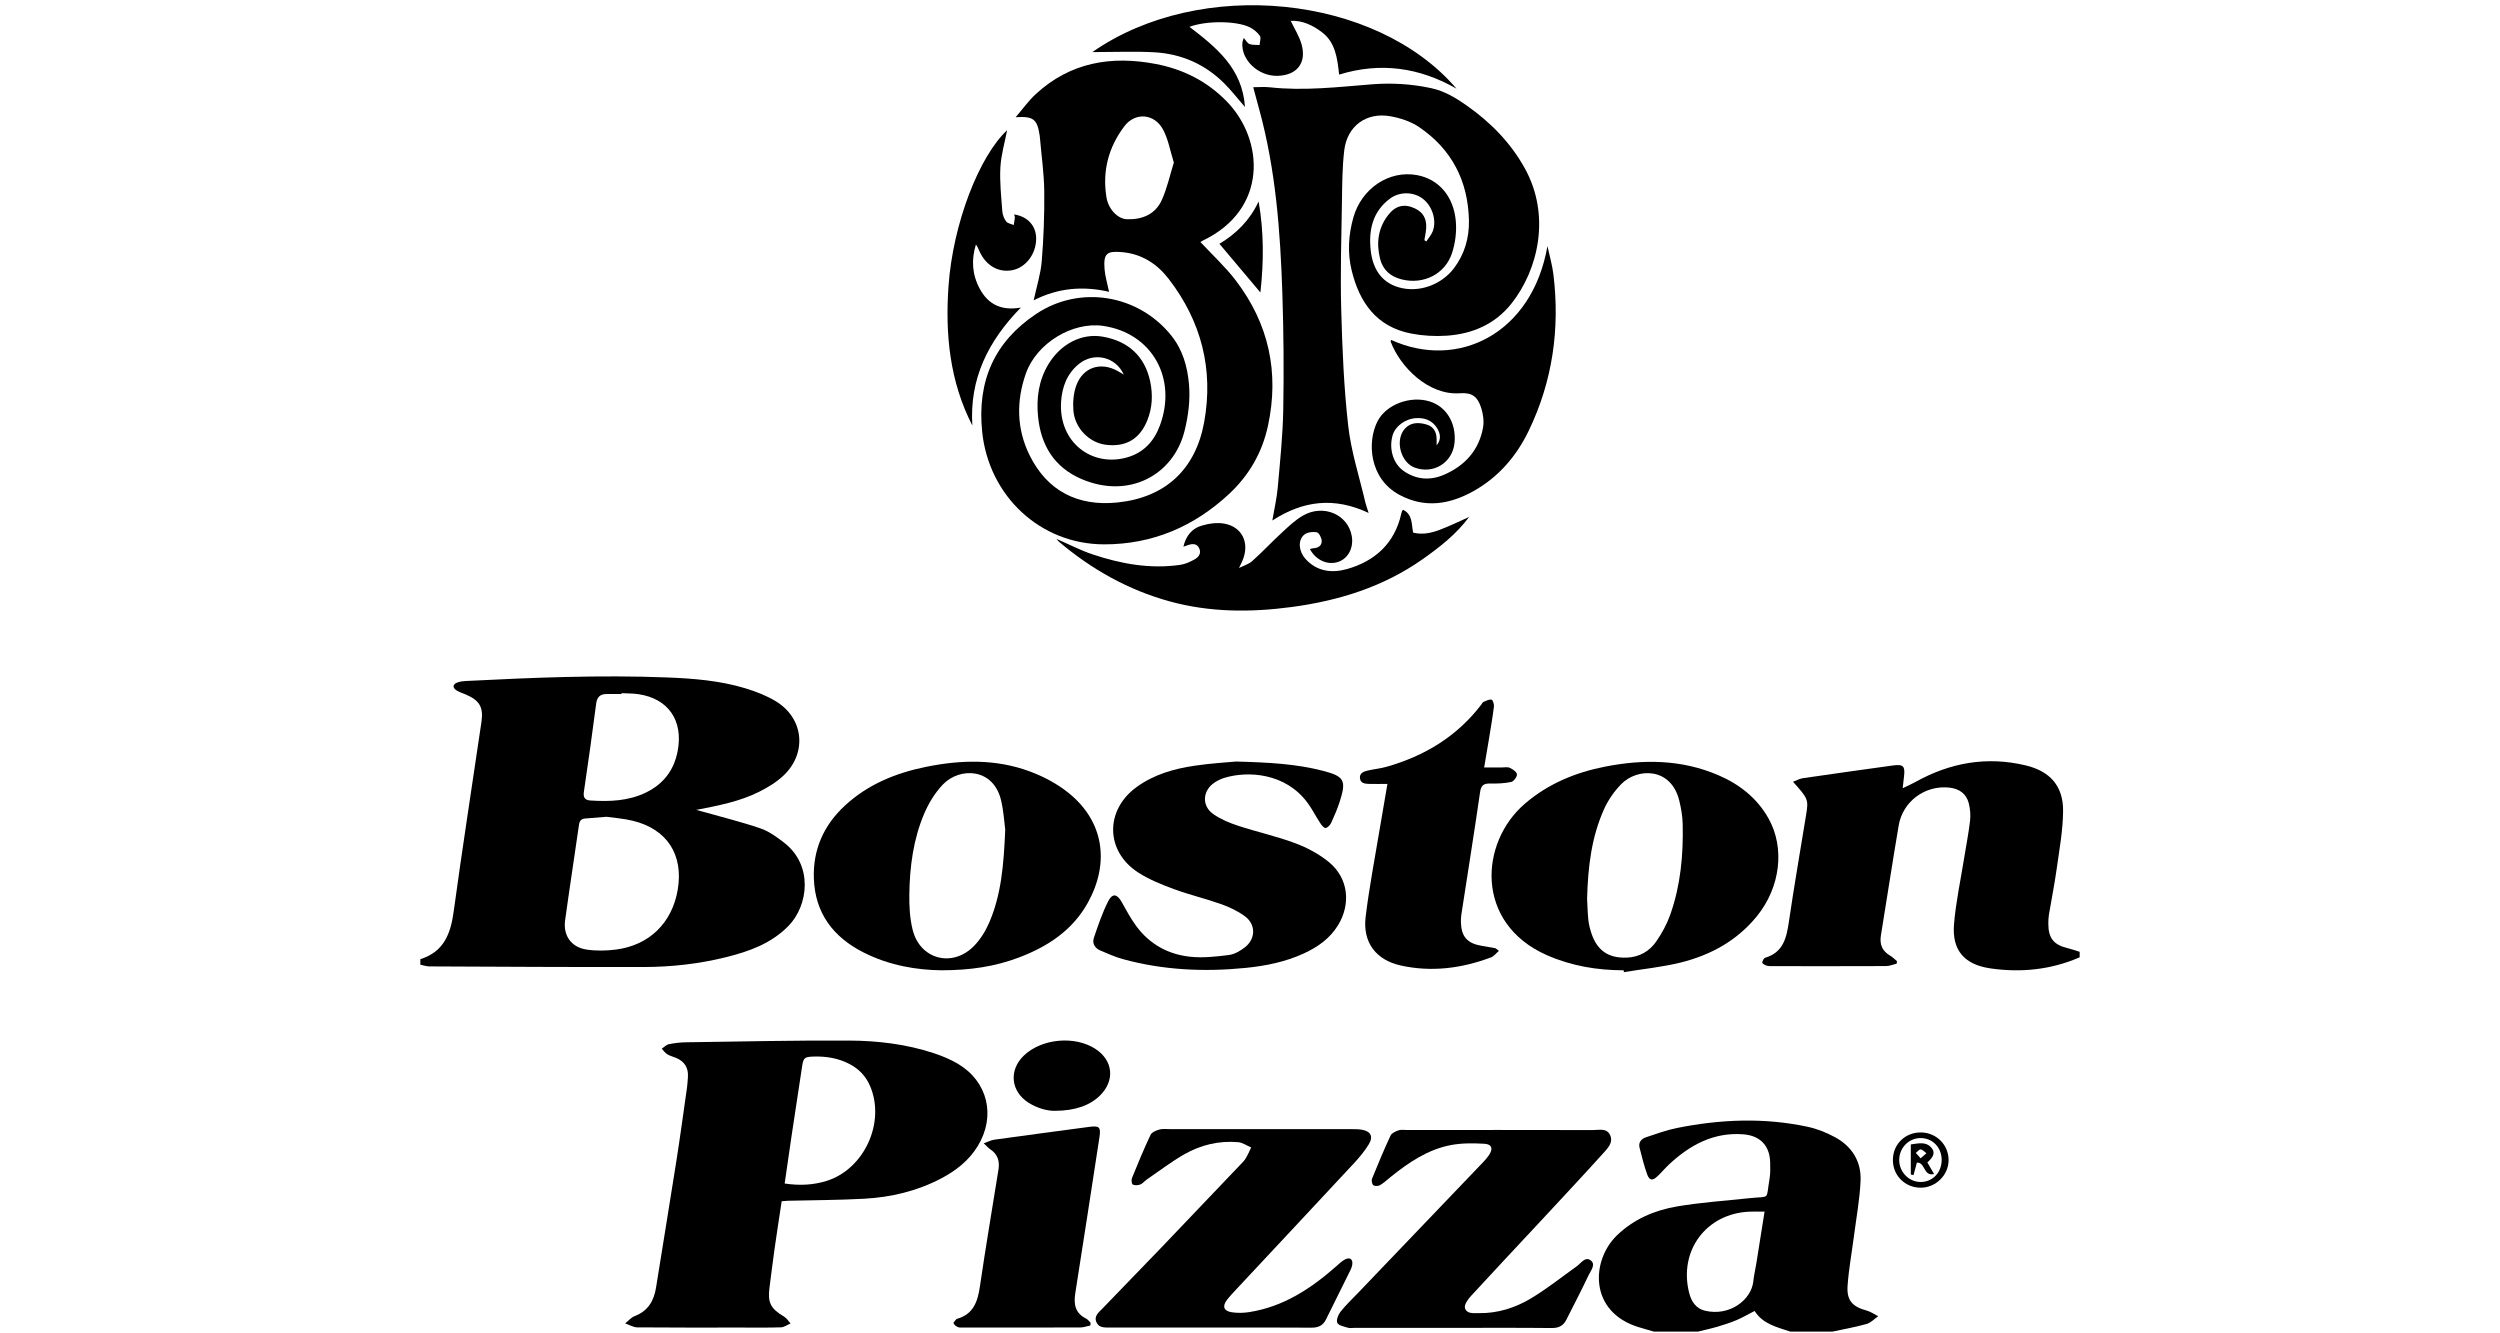 <?xml version="1.0" encoding="utf-8"?>
<!-- Generator: Adobe Illustrator 16.0.0, SVG Export Plug-In . SVG Version: 6.00 Build 0)  -->
<!DOCTYPE svg PUBLIC "-//W3C//DTD SVG 1.1//EN" "http://www.w3.org/Graphics/SVG/1.1/DTD/svg11.dtd">
<svg version="1.1" id="Calque_3" xmlns="http://www.w3.org/2000/svg" xmlns:xlink="http://www.w3.org/1999/xlink" x="0px" y="0px"
	 width="450px" height="240px" viewBox="0 0 450 240" enable-background="new 0 0 450 240" xml:space="preserve">
<g>
	<path fill-rule="evenodd" clip-rule="evenodd" d="M75.661,172.648c4.23-1.313,5.458-4.569,6.005-8.6
		c1.55-11.384,3.332-22.734,4.995-34.102c0.389-2.665-0.35-3.875-2.817-4.935c-0.557-0.236-1.156-0.412-1.661-0.734
		c-0.776-0.494-0.708-1.117,0.139-1.426c0.459-0.167,0.969-0.243,1.461-0.268c12.089-0.61,24.184-1.118,36.29-0.643
		c4.748,0.188,9.504,0.564,14.084,1.952c1.886,0.572,3.784,1.307,5.466,2.319c5.047,3.042,5.711,9.305,1.421,13.375
		c-1.258,1.193-2.82,2.143-4.38,2.925c-3.54,1.779-7.405,2.501-11.351,3.272c0.369,0.098,0.74,0.193,1.107,0.297
		c3.498,0.992,7.039,1.856,10.474,3.034c1.526,0.521,2.929,1.55,4.231,2.555c5.297,4.08,4.375,11.324,0.811,14.984
		c-3.106,3.186-7.092,4.606-11.256,5.64c-4.849,1.205-9.8,1.76-14.783,1.77c-12.875,0.027-25.751-0.053-38.627-0.11
		c-0.537-0.003-1.072-0.202-1.608-0.31C75.661,173.313,75.661,172.981,75.661,172.648z M109.159,147.021
		c-1.599,0.134-2.697,0.232-3.796,0.309c-0.724,0.049-1.04,0.395-1.144,1.129c-0.819,5.736-1.713,11.462-2.499,17.2
		c-0.376,2.748,1.109,4.846,3.854,5.262c1.717,0.26,3.528,0.225,5.258,0.006c6.032-0.76,10.15-4.808,11.16-10.778
		c1.063-6.288-1.909-10.912-8.084-12.41C112.205,147.324,110.431,147.207,109.159,147.021z M111.881,124.771
		c-0.001,0.051-0.002,0.1-0.003,0.148c-0.882,0-1.764-0.003-2.646,0.003c-1.155,0.005-1.761,0.478-1.922,1.733
		c-0.683,5.302-1.438,10.598-2.212,15.887c-0.147,1.005,0.19,1.484,1.161,1.546c3.445,0.222,6.845,0.11,10.035-1.444
		c3.145-1.534,5.04-4.03,5.688-7.465c1.04-5.507-1.707-9.467-7.129-10.236C113.873,124.805,112.872,124.825,111.881,124.771z"/>
	<path fill-rule="evenodd" clip-rule="evenodd" d="M374.338,172.319c-5.158,2.23-10.537,2.795-16.059,1.993
		c-4.668-0.679-6.941-3.234-6.559-7.922c0.327-4.006,1.192-7.967,1.828-11.948c0.357-2.236,0.801-4.461,1.063-6.71
		c0.117-1.018,0.021-2.105-0.223-3.102c-0.427-1.748-1.695-2.649-3.462-2.854c-4.37-0.5-8.417,2.435-9.162,6.807
		c-1.123,6.591-2.124,13.2-3.201,19.797c-0.262,1.613,0.236,2.804,1.657,3.635c0.449,0.263,0.821,0.653,1.229,0.986
		c-0.016,0.154-0.03,0.306-0.044,0.456c-0.64,0.151-1.279,0.433-1.92,0.437c-6.854,0.03-13.713,0.021-20.568,0.012
		c-0.329,0-0.679-0.002-0.98-0.11c-0.284-0.101-0.744-0.361-0.73-0.521c0.028-0.313,0.267-0.799,0.52-0.874
		c3.312-0.994,3.857-3.655,4.287-6.582c0.935-6.396,2.051-12.764,3.084-19.144c0.447-2.76,0.385-2.902-2.356-5.957
		c0.659-0.245,1.195-0.56,1.766-0.643c5.412-0.789,10.827-1.548,16.247-2.296c1.832-0.251,2.195,0.141,1.967,1.969
		c-0.072,0.584-0.131,1.17-0.239,2.136c0.972-0.475,1.648-0.771,2.294-1.129c6.238-3.478,12.84-4.66,19.835-2.988
		c4.406,1.053,6.778,3.721,6.743,8.215c-0.027,3.508-0.684,7.018-1.17,10.514c-0.379,2.733-0.934,5.445-1.385,8.17
		c-0.091,0.54-0.103,1.1-0.101,1.652c0.009,2.547,0.983,3.752,3.434,4.338c0.746,0.179,1.472,0.443,2.206,0.667
		C374.338,171.655,374.338,171.986,374.338,172.319z"/>
	<path fill-rule="evenodd" clip-rule="evenodd" d="M297.677,239.686c-0.895-0.263-1.79-0.52-2.682-0.787
		c-9.04-2.743-8.624-12.036-3.919-16.56c3.019-2.902,6.746-4.485,10.754-5.175c4.283-0.733,8.647-1.017,12.979-1.485
		c3.965-0.427,3.015,0.474,3.707-3.479c0.17-0.969,0.14-1.985,0.114-2.976c-0.08-3.007-1.803-4.811-4.829-5.046
		c-5.295-0.41-9.529,1.871-13.272,5.328c-0.771,0.711-1.44,1.53-2.207,2.244c-0.885,0.827-1.434,0.755-1.843-0.394
		c-0.556-1.552-0.953-3.165-1.358-4.77c-0.256-1,0.359-1.611,1.203-1.893c1.828-0.611,3.655-1.278,5.538-1.656
		c7.817-1.569,15.677-1.897,23.519-0.215c1.701,0.364,3.39,1.044,4.925,1.876c3.066,1.661,4.757,4.391,4.598,7.867
		c-0.149,3.293-0.755,6.566-1.181,9.845c-0.388,3.005-0.944,6-1.158,9.017c-0.188,2.666,0.883,3.784,3.441,4.475
		c0.728,0.196,1.379,0.671,2.067,1.019c-0.69,0.479-1.32,1.175-2.083,1.392c-2.011,0.569-4.076,0.929-6.121,1.372
		c-2.544,0-5.088,0-7.634,0c-2.39-0.808-4.927-1.354-6.405-3.711c-1.188,0.611-2.188,1.199-3.246,1.645
		c-1.114,0.47-2.275,0.843-3.437,1.187c-1.153,0.34-2.336,0.591-3.506,0.88C302.986,239.686,300.331,239.686,297.677,239.686z
		 M317.622,218.092c-1.101,0-1.921-0.03-2.739,0.008c-7.794,0.34-12.768,7.071-10.826,14.65c0.396,1.542,1.236,2.795,2.835,3.178
		c4.435,1.06,8.361-1.94,8.703-5.298c0.105-1.04,0.359-2.065,0.525-3.101C316.618,224.429,317.107,221.329,317.622,218.092z"/>
	<path fill-rule="evenodd" clip-rule="evenodd" fill="none" d="M305.641,239.686c1.17-0.289,2.353-0.54,3.506-0.88
		c1.161-0.344,2.322-0.717,3.437-1.187c1.059-0.445,2.059-1.033,3.246-1.645c1.479,2.356,4.016,2.903,6.405,3.711
		C316.703,239.686,311.174,239.686,305.641,239.686z"/>
	<path fill-rule="evenodd" clip-rule="evenodd" d="M202.279,67.424c-1.486-3.266-5.378-4.061-8.027-1.948
		c-2.186,1.744-3.083,4.17-3.257,6.837c-0.474,7.281,5.526,11.823,11.87,10.021c2.968-0.844,4.855-2.861,5.928-5.774
		c3.129-8.502-1.463-16.606-10.205-17.897c-5.501-0.812-12.016,3.082-13.942,8.595c-1.724,4.93-1.671,9.917,0.678,14.681
		c3.184,6.454,8.7,9.237,15.801,8.509c8.564-0.876,14.067-5.877,15.625-14.463c1.714-9.446-0.484-18.11-6.357-25.745
		c-2.092-2.72-4.809-4.515-8.362-4.848c-2.807-0.263-3.428,0.212-3.213,3.033c0.099,1.305,0.505,2.586,0.818,4.103
		c-4.67-1.084-9.191-0.715-13.578,1.534c0.524-2.444,1.265-4.715,1.455-7.032c0.341-4.174,0.499-8.378,0.454-12.566
		c-0.033-3.195-0.498-6.384-0.771-9.576c-0.015-0.165-0.026-0.331-0.052-0.495c-0.45-2.943-1.111-3.501-4.329-3.294
		c1.317-1.53,2.34-2.977,3.614-4.152c6.204-5.729,13.597-6.972,21.63-5.428c4.893,0.94,9.187,3.092,12.712,6.692
		c6.84,6.985,7.475,19.495-4.261,25.093c-0.194,0.093-0.367,0.228-0.428,0.266c2.151,2.314,4.487,4.454,6.376,6.933
		c5.935,7.788,7.842,16.563,5.776,26.15c-1.031,4.783-3.383,8.877-6.949,12.212c-6.319,5.907-13.822,9.119-22.495,9.12
		c-11.581,0.002-20.819-8.752-21.999-20.272c-0.93-9.073,2.172-16.179,9.732-21.214c7.875-5.245,18.384-3.491,24.311,3.901
		c2.048,2.554,2.904,5.563,3.183,8.752c0.248,2.831-0.107,5.616-0.788,8.378c-1.971,7.996-10.049,12.357-18.563,8.692
		c-4.907-2.112-7.306-6.07-7.815-11.24c-0.326-3.308,0.104-6.515,1.873-9.435c2.219-3.664,5.991-5.592,9.725-4.955
		c4.675,0.797,7.638,3.583,8.583,8.062c0.504,2.385,0.398,4.726-0.515,7.004c-1.35,3.369-3.869,4.852-7.458,4.403
		c-2.966-0.369-5.583-2.962-5.846-6.137c-0.124-1.497,0.011-3.141,0.52-4.539c1.2-3.292,4.379-4.307,7.438-2.609
		C201.447,66.929,201.716,67.094,202.279,67.424z M211.292,29.262c-0.66-2.101-0.996-4.17-1.931-5.919
		c-1.578-2.949-5.048-3.168-6.972-0.623c-2.87,3.798-3.99,8.076-3.227,12.793c0.343,2.119,2.01,3.896,3.691,3.95
		c2.761,0.089,5.11-0.889,6.273-3.464C210.085,33.873,210.581,31.539,211.292,29.262z"/>
	<path fill-rule="evenodd" clip-rule="evenodd" d="M246.35,92.33c-6.138-2.888-11.739-2.261-17.33,1.361
		c0.367-2.174,0.809-4.043,0.976-5.937c0.414-4.674,0.906-9.354,0.991-14.039c0.126-6.956,0.066-13.922-0.161-20.875
		c-0.365-11.168-1.188-22.298-4.165-33.146c-0.359-1.312-0.71-2.625-1.082-3.997c1.111,0,2.046-0.087,2.96,0.015
		c6.148,0.681,12.25-0.045,18.364-0.532c3.595-0.286,7.171-0.072,10.711,0.69c2.382,0.514,4.401,1.726,6.36,3.1
		c4.313,3.03,7.925,6.688,10.497,11.334c4.712,8.504,2.402,18.253-2.389,24.317c-2.949,3.731-7.035,5.491-11.683,5.806
		c-2.127,0.145-4.333,0.015-6.424-0.395c-6.21-1.213-9.27-5.586-10.675-11.354c-0.771-3.169-0.582-6.374,0.302-9.515
		c1.482-5.259,6.438-8.557,11.439-7.645c3.892,0.71,6.633,3.779,7.011,8.353c0.157,1.87-0.101,3.896-0.686,5.682
		c-1.254,3.82-5.166,5.725-9.073,4.737c-1.982-0.501-3.369-1.681-3.872-3.688c-0.71-2.819-0.378-5.507,1.431-7.868
		c1.342-1.75,2.927-2.107,4.827-1.223c1.655,0.769,2.305,2.186,1.956,4.282c-0.08,0.482-0.164,0.964-0.245,1.445
		c0.118,0.075,0.235,0.148,0.354,0.222c0.397-0.625,0.924-1.203,1.172-1.883c0.713-1.973-0.126-4.515-1.812-5.806
		c-1.635-1.25-4.133-1.332-5.895-0.029c-3.151,2.331-3.88,5.708-3.482,9.315c0.345,3.143,1.788,5.746,5.107,6.679
		c3.585,1.007,7.628-0.466,9.896-3.472c1.908-2.531,2.741-5.474,2.681-8.557c-0.138-7.091-3.078-12.845-8.988-16.841
		c-1.499-1.014-3.405-1.635-5.207-1.948c-4.306-0.747-7.726,1.791-8.246,6.127c-0.36,3.007-0.369,6.063-0.416,9.099
		c-0.102,6.52-0.307,13.044-0.132,19.559c0.188,7.007,0.475,14.036,1.264,20.993c0.527,4.63,2.011,9.151,3.075,13.72
		C245.887,90.945,246.081,91.458,246.35,92.33z"/>
	<path fill-rule="evenodd" clip-rule="evenodd" d="M140.702,216.219c-0.438,2.915-0.879,5.742-1.282,8.577
		c-0.326,2.296-0.596,4.6-0.903,6.898c-0.373,2.786,0.172,3.844,2.625,5.304c0.464,0.275,0.774,0.811,1.156,1.227
		c-0.575,0.242-1.143,0.679-1.724,0.696c-2.43,0.081-4.864,0.04-7.296,0.04c-6.19,0-12.381,0.025-18.571-0.034
		c-0.727-0.006-1.45-0.468-2.174-0.719c0.57-0.449,1.074-1.068,1.721-1.314c2.41-0.923,3.457-2.754,3.84-5.164
		c1.206-7.581,2.463-15.154,3.651-22.737c0.692-4.418,1.293-8.85,1.923-13.28c0.085-0.602,0.109-1.209,0.155-1.816
		c0.127-1.704-0.619-2.866-2.195-3.504c-0.512-0.207-1.066-0.343-1.527-0.628c-0.384-0.241-0.66-0.654-0.982-0.991
		c0.422-0.285,0.812-0.723,1.273-0.816c1.022-0.212,2.08-0.33,3.125-0.345c9.777-0.136,19.555-0.36,29.331-0.31
		c5.136,0.03,10.265,0.633,15.19,2.256c1.51,0.5,3.021,1.112,4.386,1.923c5.392,3.197,6.86,9.406,3.588,14.784
		c-1.602,2.636-3.932,4.452-6.616,5.861c-4.333,2.275-9,3.377-13.839,3.646c-4.575,0.25-9.165,0.25-13.748,0.366
		C141.537,216.145,141.266,216.176,140.702,216.219z M141.239,213.034c2.744,0.406,5.149,0.266,7.507-0.458
		c6.813-2.098,10.689-10.549,7.861-17.106c-0.751-1.744-1.976-3.042-3.65-3.925c-2.062-1.088-4.272-1.441-6.574-1.363
		c-1.578,0.054-1.771,0.225-2.008,1.796c-0.636,4.206-1.282,8.407-1.911,12.611C142.05,207.36,141.659,210.136,141.239,213.034z"/>
	<path fill-rule="evenodd" clip-rule="evenodd" d="M292.25,174.654c-4.805-0.012-9.461-0.79-13.88-2.755
		c-12.903-5.737-12.067-20.228-3.875-27.249c4.192-3.595,9.097-5.612,14.438-6.66c6.916-1.354,13.755-1.291,20.351,1.536
		c3.8,1.632,6.956,4.092,9.024,7.749c3.019,5.341,2.175,12.431-2.089,17.668c-3.563,4.377-8.289,6.962-13.652,8.3
		c-3.355,0.833-6.833,1.176-10.256,1.739C292.29,174.874,292.271,174.764,292.25,174.654z M285.678,161.727
		c0.058,1.069,0.08,2.448,0.221,3.818c0.081,0.818,0.293,1.635,0.548,2.418c1.025,3.136,3.078,4.532,6.363,4.407
		c2.268-0.087,4.085-1.127,5.325-2.92c1.023-1.48,1.91-3.119,2.51-4.81c1.865-5.266,2.368-10.76,2.239-16.311
		c-0.033-1.419-0.28-2.86-0.624-4.248c-1.488-6.014-7.549-5.887-10.438-2.94c-1.247,1.272-2.331,2.832-3.066,4.45
		C286.484,150.601,285.832,155.966,285.678,161.727z"/>
	<path fill-rule="evenodd" clip-rule="evenodd" d="M169.45,174.652c-4.372-0.04-9.352-0.851-13.995-3.201
		c-5.46-2.762-8.735-7.053-8.961-13.303c-0.188-5.217,1.771-9.609,5.593-13.142c4.147-3.835,9.177-5.877,14.629-6.979
		c6.276-1.271,12.561-1.426,18.639,0.826c2.448,0.908,4.879,2.189,6.913,3.813c6.458,5.153,7.5,12.645,3.564,19.785
		c-2.755,4.996-7.245,7.943-12.448,9.906C179.149,173.955,174.745,174.647,169.45,174.652z M180.941,149.356
		c-0.142-1.065-0.262-3.173-0.722-5.201c-1.359-5.979-7.487-6.098-10.504-2.938c-1.409,1.476-2.552,3.345-3.355,5.231
		c-1.97,4.627-2.613,9.572-2.681,14.565c-0.028,2.131,0.09,4.338,0.61,6.391c1.338,5.277,7.087,6.808,10.964,2.938
		c1.178-1.175,2.124-2.709,2.791-4.242C180.211,161.103,180.673,155.761,180.941,149.356z"/>
	<path fill-rule="evenodd" clip-rule="evenodd" d="M222.482,137.077c6.105,0.156,10.899,0.451,15.586,1.652
		c3.91,1.003,4.313,1.727,3.083,5.559c-0.423,1.31-0.967,2.587-1.546,3.834c-0.185,0.4-0.654,0.896-1.016,0.914
		c-0.312,0.013-0.724-0.535-0.973-0.916c-0.786-1.199-1.428-2.499-2.279-3.643c-4.006-5.404-10.798-5.729-14.92-4.471
		c-0.625,0.192-1.246,0.483-1.79,0.846c-2.18,1.442-2.365,4.203-0.229,5.688c1.334,0.931,2.911,1.586,4.466,2.096
		c3.411,1.122,6.941,1.888,10.293,3.148c2.183,0.822,4.366,1.981,6.141,3.472c3.413,2.862,3.887,7.454,1.558,11.271
		c-1.469,2.408-3.669,3.945-6.173,5.096c-3.304,1.519-6.826,2.229-10.407,2.593c-7.48,0.757-14.902,0.418-22.187-1.583
		c-1.375-0.378-2.691-0.982-4.014-1.535c-1-0.417-1.514-1.283-1.179-2.281c0.753-2.232,1.514-4.49,2.575-6.584
		c0.77-1.523,1.622-1.336,2.451,0.162c0.802,1.447,1.596,2.914,2.567,4.246c2.412,3.306,5.787,5.166,9.791,5.576
		c2.272,0.232,4.626-0.021,6.911-0.318c1.027-0.131,2.096-0.751,2.93-1.417c1.923-1.535,1.939-4.092-0.029-5.548
		c-1.264-0.936-2.755-1.647-4.244-2.177c-2.807-1-5.728-1.684-8.523-2.713c-2.215-0.814-4.463-1.716-6.436-2.986
		c-5.921-3.809-6.026-11.212-0.333-15.366c3.119-2.28,6.734-3.314,10.476-3.865C217.917,137.398,220.846,137.233,222.482,137.077z"
		/>
	<path fill-rule="evenodd" clip-rule="evenodd" d="M217.938,238.958c-5.693,0-11.386,0-17.08,0c-0.333,0-0.664,0.009-0.995,0
		c-0.935-0.021-1.998,0.119-2.483-0.91c-0.548-1.16,0.425-1.846,1.088-2.538c3.44-3.591,6.924-7.143,10.365-10.731
		c4.818-5.027,9.611-10.074,14.412-15.116c0.343-0.36,0.717-0.709,0.969-1.13c0.384-0.632,0.672-1.32,1-1.984
		c-0.777-0.33-1.536-0.884-2.338-0.955c-3.452-0.302-6.743,0.487-9.718,2.191c-2.339,1.337-4.495,2.996-6.724,4.521
		c-0.41,0.28-0.736,0.726-1.178,0.899c-0.406,0.159-0.988,0.199-1.353,0.015c-0.205-0.104-0.287-0.833-0.15-1.171
		c1.06-2.608,2.136-5.215,3.337-7.759c0.225-0.479,0.998-0.808,1.583-0.97c0.619-0.173,1.316-0.075,1.979-0.075
		c10.833-0.003,21.667-0.007,32.501,0.002c0.661,0,1.334-0.009,1.98,0.103c1.589,0.271,2.104,1.215,1.259,2.608
		c-0.739,1.215-1.669,2.339-2.64,3.388c-7.034,7.568-14.099,15.105-21.151,22.659c-0.604,0.646-1.214,1.29-1.753,1.99
		c-0.874,1.136-0.581,1.995,0.858,2.212c1.02,0.156,2.104,0.135,3.127-0.022c6.192-0.961,11.172-4.259,15.751-8.304
		c0.492-0.435,0.984-0.919,1.564-1.204c0.87-0.43,1.41,0.021,1.257,0.979c-0.05,0.322-0.167,0.646-0.313,0.939
		c-1.465,2.969-2.955,5.929-4.412,8.902c-0.557,1.137-1.417,1.499-2.672,1.484C229.989,238.933,223.964,238.958,217.938,238.958z"/>
	<path fill-rule="evenodd" clip-rule="evenodd" d="M261.051,239.017c-5.75,0-11.502,0-17.255,0c-0.387,0-0.801,0.089-1.154-0.021
		c-0.693-0.217-1.688-0.385-1.925-0.879c-0.23-0.48,0.154-1.48,0.575-2.006c0.996-1.251,2.171-2.356,3.28-3.515
		c7.452-7.788,14.908-15.574,22.356-23.366c0.38-0.4,0.752-0.815,1.063-1.27c0.805-1.176,0.575-2.002-0.803-2.082
		c-2.017-0.119-4.103-0.135-6.071,0.243c-4.118,0.794-7.521,3.105-10.743,5.683c-0.646,0.519-1.254,1.102-1.959,1.522
		c-0.316,0.189-0.95,0.211-1.212,0.01c-0.247-0.186-0.369-0.842-0.239-1.163c1.059-2.614,2.146-5.218,3.333-7.772
		c0.207-0.443,0.895-0.748,1.423-0.937c0.446-0.16,0.985-0.065,1.482-0.065c11.171-0.002,22.343-0.014,33.513,0.014
		c1.104,0.003,2.513-0.418,3.113,0.927c0.591,1.322-0.437,2.347-1.219,3.215c-3.558,3.939-7.181,7.816-10.793,11.703
		c-4.33,4.657-8.692,9.282-12.992,13.965c-0.557,0.605-1.285,1.581-1.135,2.19c0.28,1.14,1.575,0.941,2.557,0.953
		c3.36,0.047,6.492-0.96,9.303-2.64c2.878-1.719,5.52-3.835,8.257-5.788c0.779-0.555,1.518-1.804,2.501-1.083
		c1.002,0.733,0.037,1.845-0.352,2.669c-1.271,2.697-2.663,5.339-3.998,8.007c-0.554,1.107-1.373,1.529-2.657,1.515
		C273.22,238.98,267.134,239.017,261.051,239.017z"/>
	<path fill-rule="evenodd" clip-rule="evenodd" d="M267.149,138.142c1.188,0,2.172-0.007,3.154,0
		c0.497,0.003,1.064-0.124,1.476,0.07c0.52,0.248,1.238,0.739,1.27,1.171c0.035,0.448-0.579,1.27-1.03,1.367
		c-1.227,0.263-2.518,0.311-3.778,0.286c-1.126-0.019-1.639,0.262-1.82,1.513c-1.063,7.327-2.234,14.638-3.358,21.953
		c-0.075,0.489-0.114,0.991-0.101,1.486c0.073,2.609,1.13,3.808,3.717,4.257c0.814,0.14,1.633,0.268,2.445,0.426
		c0.141,0.027,0.259,0.183,0.682,0.492c-0.523,0.44-0.906,0.969-1.419,1.164c-5.284,1.987-10.731,2.693-16.274,1.457
		c-4.479-0.995-6.85-4.193-6.297-8.752c0.648-5.366,1.688-10.689,2.569-16.029c0.422-2.549,0.873-5.093,1.352-7.894
		c-1.245,0-2.282,0.021-3.314-0.007c-0.733-0.022-1.548-0.1-1.634-1.035c-0.085-0.916,0.688-1.199,1.395-1.364
		c1.128-0.268,2.299-0.368,3.408-0.684c6.833-1.944,12.652-5.453,17.021-11.162c0.134-0.175,0.233-0.432,0.411-0.51
		c0.471-0.202,0.998-0.483,1.454-0.413c0.211,0.029,0.483,0.826,0.432,1.239c-0.245,1.972-0.587,3.932-0.905,5.896
		C267.745,134.647,267.472,136.222,267.149,138.142z"/>
	<path fill-rule="evenodd" clip-rule="evenodd" d="M258.593,80.164c0.852-1.032,0.716-2.107,0.053-3.146
		c-0.86-1.347-2.177-1.836-3.7-1.758c-2.009,0.101-3.816,1.459-4.285,3.127c-0.684,2.43,0.123,5.094,2.009,6.399
		c2.283,1.579,4.787,1.735,7.263,0.663c3.723-1.609,6.249-4.365,7.005-8.428c0.212-1.135,0.044-2.438-0.309-3.553
		c-0.654-2.078-1.668-2.846-3.834-2.684c-5.688,0.424-10.799-4.777-12.479-9.307c-0.029-0.076,0.053-0.192,0.085-0.29
		c12.037,5.469,25.392-1.117,28.138-16.887c0.367,1.705,0.87,3.394,1.078,5.119c1.184,9.774-0.153,19.193-4.433,28.086
		c-2.196,4.566-5.425,8.355-9.906,10.869c-4.326,2.426-8.801,3.173-13.419,0.677c-5.374-2.905-5.84-9.492-3.883-13.263
		c1.547-2.977,5.87-4.609,9.359-3.533c3.031,0.935,4.829,3.934,4.478,7.463c-0.356,3.572-3.792,5.701-7.174,4.446
		c-2.545-0.945-3.597-4.978-1.753-7.011c1.035-1.142,2.432-1.16,3.846-0.756c1.315,0.377,1.828,1.327,1.859,2.615
		C258.599,79.396,258.593,79.78,258.593,80.164z"/>
	<path fill-rule="evenodd" clip-rule="evenodd" d="M196.264,238.583c-0.603,0.128-1.205,0.356-1.808,0.36
		c-7.02,0.023-14.04,0.015-21.06,0.013c-0.331,0-0.696,0.044-0.982-0.081c-0.312-0.132-0.656-0.394-0.773-0.686
		c-0.063-0.154,0.323-0.494,0.514-0.742c0.029-0.038,0.096-0.055,0.148-0.068c2.915-0.842,3.68-3.09,4.077-5.794
		c1.033-7.048,2.228-14.069,3.351-21.104c0.237-1.488-0.156-2.729-1.473-3.601c-0.342-0.224-0.614-0.554-1.186-1.081
		c0.823-0.293,1.336-0.579,1.877-0.652c5.688-0.789,11.38-1.548,17.073-2.304c1.899-0.255,2.161,0.031,1.871,1.91
		c-1.442,9.335-2.856,18.672-4.338,28c-0.32,2.008-0.035,3.612,1.949,4.597c0.315,0.156,0.541,0.494,0.808,0.75
		C196.296,238.262,196.28,238.421,196.264,238.583z"/>
	<path fill-rule="evenodd" clip-rule="evenodd" d="M190.159,96.997c2.171,0.943,4.288,2.051,6.524,2.797
		c5.118,1.708,10.368,2.668,15.788,1.874c0.896-0.131,1.789-0.547,2.587-0.998c0.684-0.386,1.209-1.052,0.814-1.941
		c-0.399-0.902-1.165-0.885-1.971-0.635c-0.2,0.062-0.397,0.137-0.887,0.308c0.471-2.026,1.589-3.276,3.259-3.777
		c1.319-0.396,2.847-0.615,4.174-0.358c3.049,0.589,4.393,3.262,3.37,6.203c-0.215,0.623-0.539,1.207-0.814,1.808l-0.02-0.019
		c0.813-0.413,1.758-0.679,2.417-1.266c1.85-1.652,3.549-3.474,5.375-5.158c1.173-1.079,2.355-2.214,3.719-3.007
		c3.714-2.159,8.166-0.23,8.83,3.699c0.349,2.063-0.642,3.968-2.386,4.594c-1.899,0.681-4.096-0.264-5.154-2.292
		c0.215-0.051,0.402-0.129,0.595-0.138c0.897-0.042,1.583-0.472,1.526-1.375c-0.037-0.547-0.5-1.434-0.896-1.508
		c-0.71-0.132-1.709-0.006-2.24,0.434c-1.181,0.977-1.024,2.955,0.2,4.337c2.055,2.319,4.801,2.613,7.479,1.857
		c5.068-1.433,8.589-4.626,9.784-9.977c0.035-0.16,0.085-0.317,0.137-0.472c0.017-0.047,0.065-0.083,0.184-0.224
		c1.728,0.837,1.506,2.572,1.807,4.107c1.649,0.427,3.22,0.08,4.705-0.469c1.852-0.686,3.629-1.573,5.438-2.373l-0.022-0.022
		c-2.296,3.104-5.286,5.456-8.4,7.647c-7.069,4.978-15.052,7.465-23.546,8.607c-7.404,0.995-14.753,0.981-21.996-1.01
		c-7.46-2.05-14.057-5.764-19.948-10.756c-0.164-0.139-0.282-0.335-0.422-0.505L190.159,96.997z"/>
	<path fill-rule="evenodd" clip-rule="evenodd" d="M232.316,3.726c0.677,1.437,1.578,2.813,1.984,4.321
		c0.895,3.335-0.875,5.5-4.331,5.606c-3.46,0.105-6.631-2.895-6.336-6.001c0.02-0.208,0.114-0.407,0.238-0.822
		c0.414,0.459,0.663,0.964,1.045,1.102c0.552,0.197,1.201,0.128,1.806,0.172c0.035-0.562,0.307-1.288,0.055-1.65
		c-0.447-0.645-1.142-1.217-1.857-1.56c-2.419-1.166-7.829-1.193-10.817-0.06c4.873,3.722,9.537,7.505,9.992,14.427
		c-1.36-1.562-2.469-2.996-3.74-4.264c-3.475-3.463-7.74-5.319-12.603-5.586c-3.404-0.187-6.826-0.038-10.24-0.041
		c-0.25,0-0.501,0-0.879,0c19.427-13.545,51.075-10.345,65.539,6.593c-6.657-3.806-13.657-4.837-21.133-2.533
		c-0.318-3.007-0.68-5.817-3.098-7.639c-1.642-1.236-3.486-2.146-5.65-2.042l-0.027-0.064L232.316,3.726z"/>
	<path fill-rule="evenodd" clip-rule="evenodd" d="M182.51,38.594c2.482,0.358,4.024,2.066,4,4.428
		c-0.028,2.715-1.868,5.128-4.275,5.605c-2.502,0.497-4.779-0.815-5.946-3.43c-0.177-0.396-0.325-0.807-0.625-1.188
		c-0.856,2.766-0.684,5.443,0.712,8.006c1.514,2.776,3.871,3.962,7.376,3.349c-5.962,6.105-9.256,12.876-8.729,21.23
		c-4.087-7.947-4.9-16.458-4.29-25.101c0.798-11.312,5.549-23.411,10.551-28.056c-0.417,2.187-1.089,4.425-1.214,6.693
		c-0.143,2.623,0.156,5.273,0.348,7.906c0.046,0.632,0.315,1.323,0.694,1.828c0.267,0.354,0.892,0.44,1.356,0.646
		c0.071-0.437,0.167-0.87,0.201-1.311c0.017-0.206-0.083-0.423-0.13-0.635L182.51,38.594z"/>
	<path fill-rule="evenodd" clip-rule="evenodd" d="M189.877,199.947c-1.231,0.035-3.097-0.402-4.77-1.479
		c-3.188-2.05-3.542-5.839-0.816-8.462c3.21-3.089,9.23-3.631,12.942-1.168c3.135,2.082,3.476,5.655,0.795,8.326
		C196.242,198.942,193.587,199.941,189.877,199.947z"/>
	<path fill-rule="evenodd" clip-rule="evenodd" d="M226.871,52.645c-2.498-2.967-4.881-5.799-7.375-8.762
		c2.969-1.766,5.484-4.22,7.055-7.623C227.504,41.717,227.492,47.125,226.871,52.645z"/>
	<path fill-rule="evenodd" clip-rule="evenodd" d="M345.787,203.839c2.757,0.032,4.943,2.214,4.96,4.947
		c0.018,2.737-2.342,5.045-5.108,4.999c-2.772-0.042-4.923-2.22-4.919-4.977C340.72,205.963,342.922,203.807,345.787,203.839z
		 M345.636,204.852c-2.122,0.038-3.812,1.834-3.778,4.011c0.034,2.163,1.811,3.93,3.914,3.894c2.156-0.033,3.749-1.756,3.729-4.023
		C349.478,206.496,347.802,204.812,345.636,204.852z"/>
	<path fill-rule="evenodd" clip-rule="evenodd" d="M182.538,38.567l-0.028,0.026L182.538,38.567z"/>
	<polygon fill-rule="evenodd" clip-rule="evenodd" points="264.503,93.027 264.537,92.952 264.48,93.005 	"/>
	<polygon fill-rule="evenodd" clip-rule="evenodd" points="190.168,96.988 190.123,96.955 190.159,96.997 	"/>
	<path fill-rule="evenodd" clip-rule="evenodd" fill="none" d="M109.159,147.021c1.272,0.187,3.045,0.304,4.749,0.717
		c6.175,1.498,9.147,6.122,8.084,12.41c-1.01,5.971-5.127,10.019-11.16,10.778c-1.73,0.219-3.542,0.254-5.258-0.006
		c-2.744-0.416-4.23-2.514-3.854-5.262c0.786-5.738,1.68-11.464,2.499-17.2c0.104-0.734,0.42-1.08,1.144-1.129
		C106.462,147.253,107.56,147.154,109.159,147.021z"/>
	<path fill-rule="evenodd" clip-rule="evenodd" fill="none" d="M111.881,124.771c0.991,0.055,1.992,0.034,2.971,0.172
		c5.423,0.77,8.169,4.729,7.129,10.236c-0.648,3.435-2.543,5.931-5.688,7.465c-3.19,1.555-6.59,1.666-10.035,1.444
		c-0.971-0.062-1.309-0.541-1.161-1.546c0.774-5.289,1.53-10.585,2.212-15.887c0.161-1.256,0.767-1.729,1.922-1.733
		c0.883-0.006,1.765-0.003,2.646-0.003C111.879,124.87,111.88,124.821,111.881,124.771z"/>
	<path fill-rule="evenodd" clip-rule="evenodd" fill="none" d="M317.622,218.092c-0.515,3.237-1.004,6.337-1.502,9.438
		c-0.166,1.035-0.42,2.061-0.525,3.101c-0.342,3.357-4.269,6.357-8.703,5.298c-1.599-0.383-2.439-1.636-2.835-3.178
		c-1.941-7.579,3.032-14.311,10.826-14.65C315.701,218.062,316.521,218.092,317.622,218.092z"/>
	<path fill-rule="evenodd" clip-rule="evenodd" fill="none" d="M211.292,29.262c-0.711,2.277-1.207,4.611-2.166,6.737
		c-1.163,2.576-3.512,3.554-6.273,3.464c-1.681-0.054-3.348-1.831-3.691-3.95c-0.763-4.717,0.357-8.995,3.227-12.793
		c1.924-2.546,5.394-2.327,6.972,0.623C210.296,25.092,210.632,27.162,211.292,29.262z"/>
	<path fill-rule="evenodd" clip-rule="evenodd" fill="none" d="M141.239,213.034c0.42-2.898,0.811-5.674,1.225-8.445
		c0.629-4.204,1.275-8.405,1.911-12.611c0.237-1.571,0.43-1.742,2.008-1.796c2.302-0.078,4.513,0.275,6.574,1.363
		c1.675,0.883,2.899,2.181,3.65,3.925c2.829,6.558-1.048,15.009-7.861,17.106C146.389,213.3,143.983,213.44,141.239,213.034z"/>
	<path fill-rule="evenodd" clip-rule="evenodd" fill="none" d="M285.678,161.727c0.154-5.761,0.807-11.126,3.077-16.135
		c0.735-1.618,1.819-3.178,3.066-4.45c2.89-2.946,8.95-3.073,10.438,2.94c0.344,1.388,0.591,2.829,0.624,4.248
		c0.129,5.551-0.374,11.045-2.239,16.311c-0.6,1.69-1.486,3.329-2.51,4.81c-1.24,1.793-3.058,2.833-5.325,2.92
		c-3.285,0.125-5.338-1.271-6.363-4.407c-0.255-0.783-0.467-1.6-0.548-2.418C285.758,164.175,285.735,162.796,285.678,161.727z"/>
	<path fill-rule="evenodd" clip-rule="evenodd" fill="none" d="M180.941,149.356c-0.268,6.404-0.73,11.746-2.897,16.743
		c-0.667,1.533-1.613,3.067-2.791,4.242c-3.877,3.87-9.626,2.34-10.964-2.938c-0.521-2.053-0.639-4.26-0.61-6.391
		c0.068-4.993,0.711-9.938,2.681-14.565c0.803-1.887,1.946-3.756,3.355-5.231c3.018-3.159,9.146-3.041,10.504,2.938
		C180.679,146.184,180.799,148.291,180.941,149.356z"/>
	<path fill-rule="evenodd" clip-rule="evenodd" fill="none" d="M222.983,102.258l0.02,0.019L222.983,102.258z"/>
	<path fill-rule="evenodd" clip-rule="evenodd" fill="none" d="M345.636,204.852c2.166-0.04,3.842,1.645,3.865,3.881
		c0.02,2.268-1.573,3.99-3.729,4.023c-2.104,0.036-3.88-1.73-3.914-3.894C341.824,206.686,343.514,204.89,345.636,204.852z
		 M345.035,209.275c1.526-0.123,1.17,2.555,3.098,2.042c-0.439-0.754-0.818-1.405-1.21-2.076c0.828-0.755,1.579-1.6,0.776-2.593
		c-1.022-1.266-2.452-0.8-3.753-0.653c0,1.905,0,3.664,0,5.422c0.165,0.032,0.329,0.065,0.492,0.098
		C344.636,210.774,344.834,210.034,345.035,209.275z"/>
	<path fill-rule="evenodd" clip-rule="evenodd" d="M345.035,209.275c-0.201,0.759-0.399,1.499-0.597,2.239
		c-0.163-0.032-0.327-0.065-0.492-0.098c0-1.758,0-3.517,0-5.422c1.301-0.146,2.73-0.612,3.753,0.653
		c0.803,0.993,0.052,1.838-0.776,2.593c0.392,0.671,0.771,1.322,1.21,2.076C346.205,211.83,346.562,209.152,345.035,209.275z
		 M345.713,208.493c0.462-0.404,0.752-0.657,1.044-0.908c-0.344-0.249-0.669-0.643-1.038-0.691
		c-0.257-0.035-0.577,0.404-0.869,0.634C345.095,207.801,345.34,208.076,345.713,208.493z"/>
	<path fill-rule="evenodd" clip-rule="evenodd" fill="none" d="M345.713,208.493c-0.373-0.417-0.618-0.692-0.863-0.966
		c0.292-0.229,0.612-0.669,0.869-0.634c0.369,0.049,0.694,0.442,1.038,0.691C346.465,207.836,346.175,208.089,345.713,208.493z"/>
</g>
</svg>

